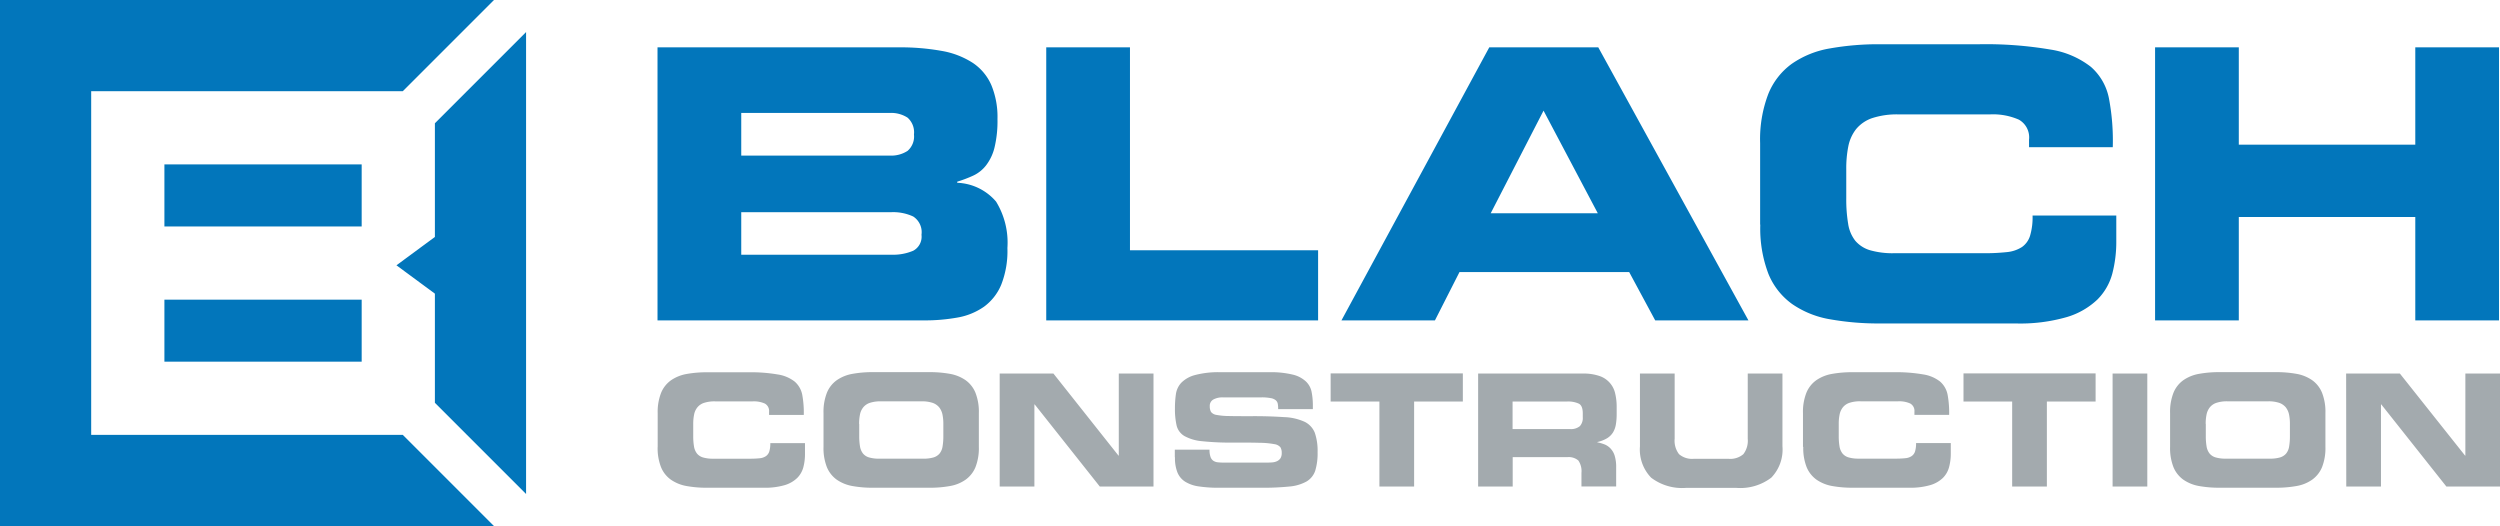 <svg xmlns="http://www.w3.org/2000/svg" width="147.502" height="31.038"><defs><style>.cls-2{fill-rule:evenodd;fill:#0276bb}</style></defs><g id="Symbol_9_1" data-name="Symbol 9 – 1" transform="translate(-27 -29)"><path id="Path_19" d="M90.01 55.34a3.073 3.073 0 00.2 1.2 1.682 1.682 0 00.582.737 2.332 2.332 0 00.927.375 6.651 6.651 0 001.233.1h3.3A4.167 4.167 0 0097.5 57.6a1.8 1.8 0 00.746-.427 1.411 1.411 0 00.362-.638 3.044 3.044 0 00.095-.789v-.625h-2.046a1.632 1.632 0 01-.06.491.528.528 0 01-.2.276.784.784 0 01-.371.125 5.273 5.273 0 01-.569.026h-2.175a2.037 2.037 0 01-.591-.073.726.726 0 01-.358-.228.914.914 0 01-.177-.414 3.621 3.621 0 01-.047-.616v-.72a2.712 2.712 0 01.052-.556.956.956 0 01.19-.418.835.835 0 01.388-.267 1.964 1.964 0 01.655-.091h2.229a1.587 1.587 0 01.711.129.5.5 0 01.25.487v.185h2.048a5.855 5.855 0 00-.091-1.19 1.38 1.38 0 00-.444-.776 2.133 2.133 0 00-1-.422 9.351 9.351 0 00-1.742-.129h-2.401a6.618 6.618 0 00-1.233.1 2.332 2.332 0 00-.927.375 1.7 1.7 0 00-.582.741 3.079 3.079 0 00-.2 1.2v1.984zm9.786 0a3.073 3.073 0 00.2 1.2 1.713 1.713 0 00.582.737 2.332 2.332 0 00.927.375 6.651 6.651 0 001.233.1h3.281a6.618 6.618 0 001.233-.1 2.271 2.271 0 00.927-.375 1.714 1.714 0 00.582-.737 3.073 3.073 0 00.2-1.2v-1.992a3.079 3.079 0 00-.2-1.2 1.7 1.7 0 00-.582-.741 2.332 2.332 0 00-.927-.375 6.651 6.651 0 00-1.233-.1h-3.281a6.618 6.618 0 00-1.233.1 2.332 2.332 0 00-.927.375 1.7 1.7 0 00-.582.741 3.079 3.079 0 00-.2 1.2v1.992zm2.1-1.354a2.712 2.712 0 01.052-.556.956.956 0 01.19-.418.835.835 0 01.388-.267 1.964 1.964 0 01.655-.091h2.4a1.964 1.964 0 01.655.091.882.882 0 01.388.267 1.033 1.033 0 01.19.418 2.712 2.712 0 01.052.556v.72a3.585 3.585 0 01-.047.616.869.869 0 01-.177.414.746.746 0 01-.358.228 2.037 2.037 0 01-.591.073h-2.617a2.037 2.037 0 01-.591-.073.726.726 0 01-.358-.228.914.914 0 01-.177-.414 3.622 3.622 0 01-.047-.616v-.72zm8.294 3.694h2.048v-4.845h.017l3.841 4.845h3.169v-6.668h-2.048v4.845h-.017l-3.841-4.845h-3.169v6.669zm10.342-1.72a2.3 2.3 0 00.147.892 1.17 1.17 0 00.461.547 2.086 2.086 0 00.806.276 7.836 7.836 0 001.194.078h2.479a15.745 15.745 0 001.668-.073 2.521 2.521 0 001.013-.3 1.17 1.17 0 00.509-.638 3.513 3.513 0 00.138-1.082 3.293 3.293 0 00-.164-1.151 1.231 1.231 0 00-.6-.647 3.168 3.168 0 00-1.2-.276 26.693 26.693 0 00-1.953-.056c-.547 0-.983 0-1.306-.009a4.094 4.094 0 01-.737-.065.5.5 0 01-.328-.177.677.677 0 01-.073-.341.42.42 0 01.211-.392 1.112 1.112 0 01.56-.125h2.268a2.662 2.662 0 01.552.043.618.618 0 01.3.125.362.362 0 01.121.211 1.662 1.662 0 01.022.315h2.048v-.211a4.163 4.163 0 00-.073-.8 1.161 1.161 0 00-.336-.621 1.711 1.711 0 00-.776-.405 5.423 5.423 0 00-1.4-.142h-2.858a5.362 5.362 0 00-1.513.168 1.771 1.771 0 00-.806.453 1.239 1.239 0 00-.319.677 5.752 5.752 0 00-.056.845 4.3 4.3 0 00.1 1.009.99.99 0 00.457.612 2.61 2.61 0 001.039.306 15.76 15.76 0 001.832.082c.655 0 1.177 0 1.561.013a4.8 4.8 0 01.867.078.566.566 0 01.366.185.632.632 0 01.078.341.574.574 0 01-.073.306.515.515 0 01-.2.172.813.813 0 01-.28.073q-.155.013-.323.013h-2.5a3.467 3.467 0 01-.388-.017.583.583 0 01-.276-.095.449.449 0 01-.164-.233 1.207 1.207 0 01-.056-.418h-2.048v.453zm9.187-3.294h2.875v5.014h2.048v-5.013h2.875v-1.66h-7.8v1.66zm10.734 0h3.2a1.5 1.5 0 01.716.129c.151.086.224.276.224.573v.22a.714.714 0 01-.172.53.821.821 0 01-.586.172h-3.384v-1.623zm-2.043 5.014h2.048v-1.732h3.216a.867.867 0 01.66.2 1.109 1.109 0 01.181.729v.8h2.048v-1.13a2.248 2.248 0 00-.086-.677 1.076 1.076 0 00-.241-.427.989.989 0 00-.354-.246 2.637 2.637 0 00-.431-.125v-.017a1.946 1.946 0 00.578-.224 1.069 1.069 0 00.349-.345 1.323 1.323 0 00.168-.47 3.593 3.593 0 00.047-.6v-.422a3.366 3.366 0 00-.091-.815 1.4 1.4 0 00-.931-1.022 2.864 2.864 0 00-.979-.142h-6.173v6.665zm9.557-2.375a2.387 2.387 0 00.66 1.854 3.021 3.021 0 002.078.6h2.931a3.021 3.021 0 002.078-.6 2.387 2.387 0 00.66-1.854v-4.293h-2.048v3.85a1.3 1.3 0 01-.259.91 1.184 1.184 0 01-.884.272h-2.026a1.184 1.184 0 01-.884-.272 1.3 1.3 0 01-.259-.91v-3.85h-2.048v4.294zm9.635.034a3.073 3.073 0 00.2 1.2 1.713 1.713 0 00.582.737 2.332 2.332 0 00.927.375 6.651 6.651 0 001.233.1h3.3a4.167 4.167 0 001.254-.155 1.8 1.8 0 00.746-.427 1.411 1.411 0 00.362-.638 3.04 3.04 0 00.1-.789v-.625h-2.048a1.631 1.631 0 01-.06.491.528.528 0 01-.2.276.784.784 0 01-.371.125 5.3 5.3 0 01-.573.026h-2.186a2.037 2.037 0 01-.591-.073.726.726 0 01-.358-.228.914.914 0 01-.177-.414 3.621 3.621 0 01-.047-.616v-.72a2.712 2.712 0 01.052-.556 1.007 1.007 0 01.19-.418.835.835 0 01.388-.267 1.947 1.947 0 01.655-.091h2.22a1.587 1.587 0 01.711.129.5.5 0 01.25.487v.185h2.048a5.856 5.856 0 00-.091-1.19 1.379 1.379 0 00-.444-.776 2.133 2.133 0 00-1-.422 9.351 9.351 0 00-1.742-.129h-2.405a6.618 6.618 0 00-1.233.1 2.332 2.332 0 00-.927.375 1.7 1.7 0 00-.582.741 3.079 3.079 0 00-.2 1.2v1.988zm9.45-2.673h2.875v5.014h2.048v-5.013h2.875v-1.66h-7.794v1.66zm8.8 5.014h2.048v-6.668h-2.048v6.669zm3.393-2.341a3.073 3.073 0 00.2 1.2 1.714 1.714 0 00.582.737 2.332 2.332 0 00.927.375 6.651 6.651 0 001.233.1h3.281a6.618 6.618 0 001.233-.1 2.271 2.271 0 00.927-.375 1.713 1.713 0 00.582-.737 3.073 3.073 0 00.2-1.2v-1.991a3.079 3.079 0 00-.2-1.2 1.7 1.7 0 00-.582-.741 2.332 2.332 0 00-.927-.375 6.651 6.651 0 00-1.233-.1h-3.281a6.618 6.618 0 00-1.233.1 2.332 2.332 0 00-.927.375 1.7 1.7 0 00-.582.741 3.079 3.079 0 00-.2 1.2v1.992zm2.1-1.354a2.713 2.713 0 01.052-.556 1.007 1.007 0 01.19-.418.835.835 0 01.388-.267 1.947 1.947 0 01.655-.091h2.4a1.964 1.964 0 01.655.091.882.882 0 01.388.267 1.033 1.033 0 01.19.418 2.713 2.713 0 01.052.556v.72a3.586 3.586 0 01-.047.616.869.869 0 01-.177.414.746.746 0 01-.358.228 2.037 2.037 0 01-.591.073h-2.617a2.037 2.037 0 01-.591-.073.726.726 0 01-.358-.228.914.914 0 01-.177-.414 3.623 3.623 0 01-.047-.616v-.72zm8.294 3.694h2.048v-4.844h.017l3.841 4.845h3.169v-6.668h-2.048v4.845h-.017l-3.849-4.845h-3.169z" data-name="Path 19" transform="translate(-24.208 .025)" fill="#a3aaae" fill-rule="evenodd"/><path id="Path_20" d="M89.99 22.351h15.73a10.792 10.792 0 001.97-.168 3.876 3.876 0 001.556-.634 3.054 3.054 0 001.022-1.3 5.422 5.422 0 00.366-2.168 4.634 4.634 0 00-.668-2.737 3.171 3.171 0 00-2.293-1.112v-.065a7.3 7.3 0 00.944-.358 2.052 2.052 0 00.754-.6 2.824 2.824 0 00.5-1.048 6.67 6.67 0 00.177-1.69 4.9 4.9 0 00-.358-1.992 3.028 3.028 0 00-1.09-1.315 4.9 4.9 0 00-1.836-.711 13.649 13.649 0 00-2.569-.211H89.99v16.11zm4.94-6.384h8.855a2.807 2.807 0 011.289.254 1.1 1.1 0 01.491 1.078.938.938 0 01-.491.944 3.023 3.023 0 01-1.289.233H94.93v-2.51zm0-5.854h8.743a1.783 1.783 0 011.069.276 1.151 1.151 0 01.379.992 1.122 1.122 0 01-.379.97 1.774 1.774 0 01-1.069.276H94.93v-2.515zm17.994 12.239h16.041v-4.14h-11.1V6.241h-4.94v16.11zm17.416 0h5.518l1.448-2.85h10.014l1.535 2.85h5.5l-8.859-16.11h-6.432l-8.721 16.11zm11.928-12.373l3.2 6.053h-6.32l3.117-6.053zm12.787 6.721a7.5 7.5 0 00.479 2.906 4.1 4.1 0 001.4 1.78 5.557 5.557 0 002.237.9 16.294 16.294 0 002.983.246h7.967a9.9 9.9 0 003.026-.379 4.444 4.444 0 001.8-1.035 3.4 3.4 0 00.879-1.535 7.411 7.411 0 00.233-1.9v-1.518h-4.94a3.8 3.8 0 01-.147 1.19 1.264 1.264 0 01-.479.668 2 2 0 01-.892.3 12.282 12.282 0 01-1.379.065h-5.272a4.836 4.836 0 01-1.423-.177 1.824 1.824 0 01-.866-.556 2.128 2.128 0 01-.422-1 8.7 8.7 0 01-.112-1.492v-1.736a6.631 6.631 0 01.121-1.345 2.4 2.4 0 01.457-1.013 2.118 2.118 0 01.935-.647 4.677 4.677 0 011.578-.224h5.382a3.79 3.79 0 011.711.31 1.2 1.2 0 01.6 1.181v.444h4.94a13.405 13.405 0 00-.224-2.871 3.3 3.3 0 00-1.069-1.871 5.149 5.149 0 00-2.4-1.022 22.7 22.7 0 00-4.207-.31h-5.807a16.328 16.328 0 00-2.983.246 5.557 5.557 0 00-2.237.9 4.074 4.074 0 00-1.4 1.795 7.491 7.491 0 00-.479 2.893V16.7zm23.292 5.652h4.94v-6.1H193.7v6.1h4.94V6.241h-4.94v5.742h-10.413V6.241h-4.94z" class="cls-2" data-name="Path 20" transform="translate(-24.196 25.552)"/><path id="Path_21" d="M0 0h29.146l-5.38 5.38H5.38v20.279h18.386l5.38 5.38H0V0zm25.659 23.766l5.38 5.38V1.892l-5.38 5.38v6.708l-2.268 1.673 2.268 1.673v6.44zM9.7 9.7v3.66h11.639V9.7zm11.639 7.979H9.7v3.66h11.639z" class="cls-2" data-name="Path 21" transform="translate(27 29)"/></g></svg>